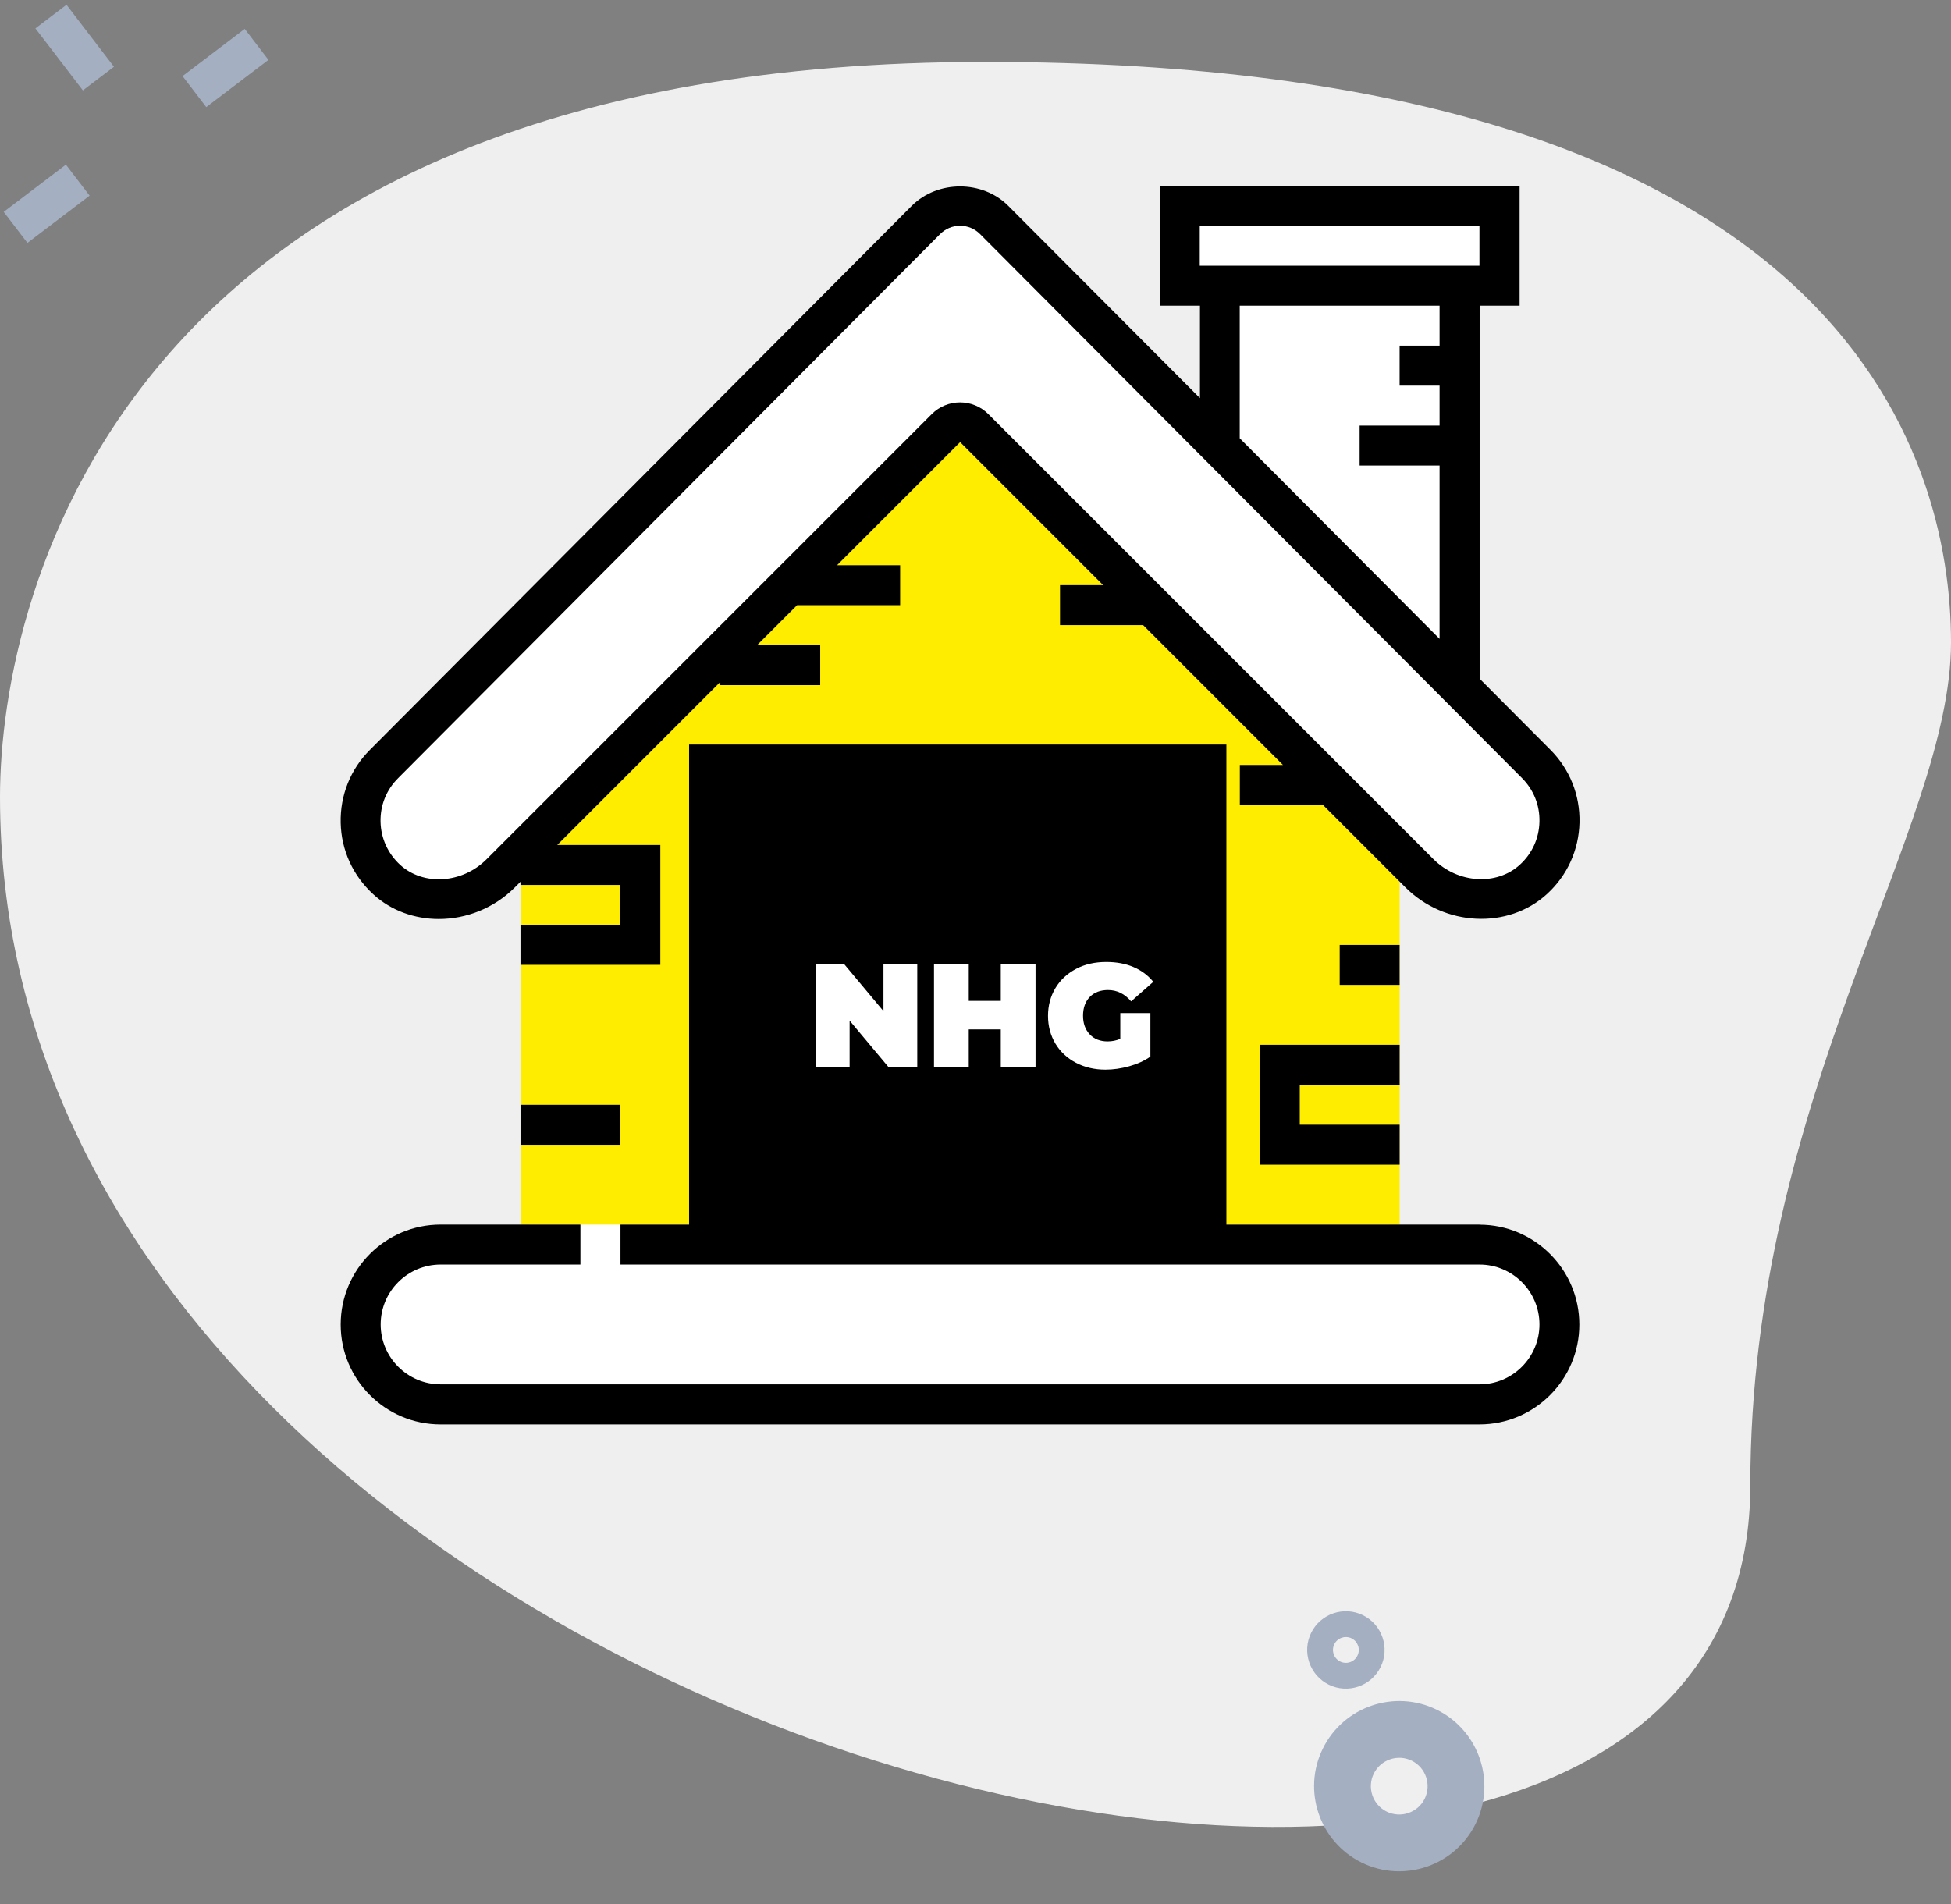 <svg width="126" height="123" viewBox="0 0 126 123" fill="none" xmlns="http://www.w3.org/2000/svg">
<rect x="0" y="0" width="126" height="123" fill="#808080" stroke="none"/>
<path d="M113.039 95.915C113.039 70.818 126 53.584 126 41.491C126 29.398 119.069 4 63.606 4C8.143 4 0 38.167 0 51.469C0 113.755 113.039 140.361 113.039 95.915Z" fill="#EFEFEF"/>
<path d="M2.286 1.833L4.295 0.308L7.36 4.313L5.352 5.839L2.286 1.833Z" fill="#A4AFC1"/>
<path d="M0.239 13.685L4.256 10.634L5.788 12.637L1.772 15.688L0.239 13.685Z" fill="#A4AFC1"/>
<path d="M11.788 4.916L15.805 1.865L17.337 3.868L13.321 6.919L11.788 4.916Z" fill="#A4AFC1"/>
<path fill-rule="evenodd" clip-rule="evenodd" d="M85.433 112.933C84.091 115.653 85.213 118.957 87.933 120.298C90.653 121.639 93.957 120.517 95.298 117.798C96.639 115.078 95.517 111.774 92.798 110.432C90.078 109.091 86.774 110.213 85.433 112.933ZM88.721 114.555C89.169 113.647 90.272 113.275 91.176 113.721C92.081 114.167 92.457 115.269 92.01 116.176C91.562 117.084 90.459 117.456 89.555 117.01C88.65 116.564 88.273 115.462 88.721 114.555Z" fill="#A4AFC1"/>
<path fill-rule="evenodd" clip-rule="evenodd" d="M84.678 105.461C84.068 106.697 84.578 108.199 85.814 108.809C87.05 109.419 88.552 108.909 89.162 107.673C89.772 106.436 89.262 104.934 88.025 104.325C86.789 103.715 85.287 104.225 84.678 105.461ZM86.172 106.198C86.376 105.786 86.877 105.617 87.288 105.819C87.7 106.022 87.871 106.523 87.667 106.935C87.464 107.348 86.962 107.517 86.551 107.314C86.14 107.112 85.969 106.611 86.172 106.198Z" fill="#A4AFC1"/>
<path d="M28.408 91.525C25.195 91.525 22.583 88.912 22.583 85.7C22.583 82.487 25.195 79.875 28.408 79.875H34.195V55.599L32.764 57.031C31.583 58.212 29.951 58.887 28.295 58.887C26.845 58.887 25.489 58.374 24.483 57.45C23.295 56.362 22.62 54.881 22.583 53.281C22.545 51.675 23.151 50.168 24.289 49.031L59.283 13.887C59.958 13.205 60.933 12.818 61.958 12.818C62.983 12.818 63.952 13.205 64.627 13.887L78.064 27.374V19.268H75.483V12.774H97.458V19.268H94.877V44.262L99.621 49.031C100.752 50.162 101.358 51.675 101.327 53.281C101.29 54.887 100.615 56.368 99.433 57.45C98.421 58.374 97.064 58.887 95.615 58.887C93.952 58.887 92.327 58.212 91.146 57.031L89.715 55.599V79.875H95.502C98.715 79.875 101.327 82.487 101.327 85.7C101.327 88.912 98.715 91.525 95.502 91.525H28.408Z" fill="white"/>
<path d="M90.391 79.094V54.581L62.003 27.481L33.616 54.581V79.094H90.391Z" fill="#FFED00"/>
<path d="M95.553 79.094H79.203V48.087H44.503V79.094H40.071V81.675H95.553C97.684 81.675 99.422 83.412 99.422 85.544C99.422 87.675 97.684 89.412 95.553 89.412H28.453C26.321 89.412 24.584 87.675 24.584 85.544C24.584 83.412 26.321 81.675 28.453 81.675H37.484V79.094H28.453C24.896 79.094 22.002 81.987 22.002 85.55C22.002 89.112 24.896 92 28.453 92H95.547C99.103 92 101.997 89.106 101.997 85.55C101.997 81.994 99.103 79.1 95.547 79.1L95.553 79.094Z" fill="black"/>
<path d="M28.339 59.357C30.102 59.357 31.902 58.669 33.252 57.313L33.614 56.95V57.157H40.064V59.738H33.614V62.319H42.645V54.575H35.989L46.52 44.044V44.25H52.971V41.669H48.895L51.477 39.088H58.133V36.507H54.058L62.008 28.556L71.246 37.794H68.458V40.375H73.827L82.858 49.407H80.071V51.988H85.439L90.758 57.307C93.296 59.85 97.402 60.038 99.908 57.744C101.221 56.544 101.965 54.9 102.008 53.125C102.046 51.35 101.377 49.675 100.121 48.419L95.558 43.838V19.744H98.14V12H74.914V19.744H77.496V25.713L65.114 13.294C63.452 11.625 60.552 11.625 58.883 13.294L23.889 48.432C22.633 49.688 21.964 51.363 22.002 53.138C22.039 54.913 22.789 56.55 24.102 57.757C25.27 58.832 26.795 59.357 28.339 59.357ZM77.483 14.581H95.546V17.163H77.483V14.581ZM80.064 19.744H92.971V22.325H90.39V24.906H92.971V27.488H87.808V30.069H92.971V41.263L80.064 28.306V19.744ZM25.72 50.25L60.714 15.119C61.058 14.775 61.514 14.581 62.002 14.581C62.489 14.581 62.946 14.769 63.289 15.113L98.29 50.25C99.046 51.007 99.446 52.007 99.421 53.075C99.396 54.144 98.952 55.125 98.158 55.85C96.652 57.225 94.146 57.063 92.571 55.488L86.514 49.432V49.419H86.502L74.902 37.819V37.806H74.889L63.827 26.744C62.821 25.738 61.183 25.738 60.177 26.744L50.402 36.519H50.389V36.532L31.427 55.494C29.852 57.075 27.345 57.232 25.839 55.857C25.052 55.132 24.602 54.15 24.576 53.082C24.552 52.013 24.951 51.013 25.714 50.257L25.72 50.25Z" fill="black"/>
<path d="M90.391 70.062V67.481H81.359V75.225H90.391V72.644H83.941V70.062H90.391Z" fill="black"/>
<path d="M90.389 61.031H86.52V63.612H90.389V61.031Z" fill="black"/>
<path d="M58.126 48.131H51.676V50.712H58.126V48.131Z" fill="black"/>
<path d="M40.066 71.357H33.616V73.939H40.066V71.357Z" fill="black"/>
<path d="M59.239 62.288V68.938H57.395L54.87 65.919V68.938H52.688V62.288H54.532L57.057 65.306V62.288H59.239Z" fill="white"/>
<path d="M66.877 62.288V68.938H64.633V66.488H62.564V68.938H60.32V62.288H62.564V64.644H64.633V62.288H66.877Z" fill="white"/>
<path d="M72.351 65.431H74.295V68.244C73.901 68.519 73.445 68.725 72.926 68.869C72.408 69.013 71.895 69.088 71.395 69.088C70.689 69.088 70.051 68.938 69.489 68.644C68.926 68.35 68.483 67.938 68.164 67.413C67.845 66.882 67.683 66.281 67.683 65.613C67.683 64.944 67.845 64.344 68.164 63.813C68.483 63.282 68.933 62.875 69.501 62.575C70.07 62.275 70.72 62.132 71.445 62.132C72.095 62.132 72.683 62.238 73.195 62.456C73.714 62.675 74.139 62.994 74.483 63.413L73.051 64.675C72.633 64.188 72.139 63.944 71.558 63.944C71.064 63.944 70.67 64.094 70.383 64.388C70.095 64.681 69.945 65.094 69.945 65.6C69.945 66.106 70.089 66.5 70.376 66.806C70.664 67.113 71.051 67.263 71.533 67.263C71.82 67.263 72.089 67.207 72.351 67.1V65.419V65.431Z" fill="white"/>
</svg>

